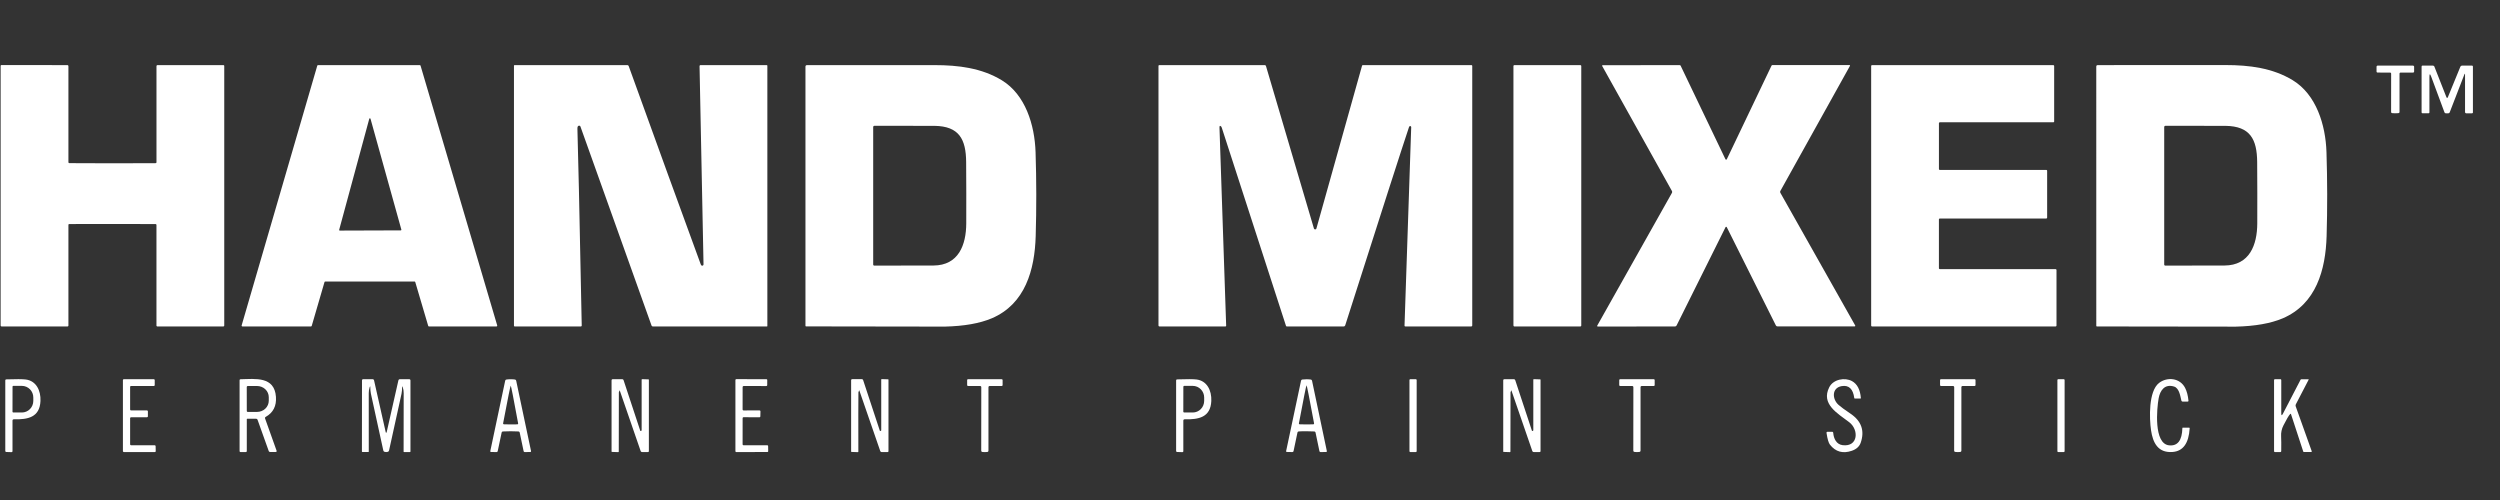 <svg width="2500" height="500" viewBox="0 0 2500 500" fill="none" xmlns="http://www.w3.org/2000/svg">
<rect x="0" y="0" width="2500" height="500" fill="#333333" stroke="none"/>
<path d="M112.438 163.292C132.16 163.292 146.521 163.25 155.521 163.167C156.16 163.153 156.479 162.833 156.479 162.208V66.312C156.479 65.507 156.875 65.104 157.667 65.104H223.5C223.699 65.104 223.89 65.183 224.03 65.324C224.171 65.464 224.25 65.655 224.25 65.854V325.583C224.25 325.815 224.158 326.038 223.994 326.202C223.83 326.366 223.607 326.458 223.375 326.458H157.375C157.255 326.458 157.135 326.435 157.024 326.388C156.913 326.342 156.812 326.275 156.727 326.19C156.642 326.105 156.574 326.004 156.528 325.892C156.482 325.781 156.458 325.662 156.458 325.542V224.896C156.458 224.678 156.371 224.469 156.215 224.314C156.06 224.158 155.848 224.068 155.625 224.062C145.722 224.007 131.326 223.979 112.438 223.979C93.549 223.979 79.153 224 69.25 224.042C69.138 224.044 69.027 224.068 68.925 224.113C68.822 224.157 68.729 224.221 68.652 224.3C68.575 224.38 68.514 224.473 68.474 224.575C68.433 224.677 68.414 224.786 68.417 224.896V325.542C68.417 325.662 68.393 325.781 68.347 325.892C68.301 326.004 68.233 326.105 68.148 326.19C68.063 326.275 67.962 326.342 67.851 326.388C67.74 326.435 67.62 326.458 67.5 326.458L1.5 326.437C1.268 326.437 1.045 326.345 0.881 326.181C0.717 326.017 0.625 325.794 0.625 325.562L0.646 65.833C0.646 65.735 0.665 65.637 0.703 65.546C0.741 65.455 0.796 65.373 0.866 65.303C0.935 65.233 1.018 65.178 1.109 65.14C1.2 65.103 1.297 65.083 1.396 65.083L67.229 65.104C68.021 65.104 68.417 65.507 68.417 66.312V162.208C68.417 162.833 68.729 163.146 69.354 163.146C78.368 163.243 92.729 163.292 112.438 163.292Z" fill="white"/>
<path d="M310.955 326.458H242.413C242.288 326.457 242.164 326.427 242.052 326.37C241.94 326.312 241.843 326.23 241.769 326.129C241.694 326.028 241.644 325.911 241.622 325.788C241.6 325.664 241.607 325.537 241.642 325.417L317.267 65.688C317.316 65.521 317.418 65.374 317.557 65.269C317.695 65.164 317.864 65.106 318.038 65.104H419.788C419.962 65.106 420.131 65.164 420.27 65.269C420.409 65.374 420.51 65.521 420.559 65.688L497.205 325.417C497.24 325.537 497.247 325.664 497.225 325.788C497.203 325.911 497.153 326.028 497.078 326.129C497.004 326.23 496.907 326.312 496.795 326.37C496.683 326.427 496.56 326.457 496.434 326.458H428.976C428.802 326.457 428.633 326.399 428.494 326.294C428.355 326.189 428.254 326.042 428.205 325.875L415.267 282.083C415.218 281.916 415.117 281.77 414.978 281.665C414.839 281.56 414.671 281.502 414.497 281.5H325.267C325.093 281.502 324.925 281.56 324.786 281.665C324.647 281.77 324.546 281.916 324.497 282.083L311.726 325.875C311.677 326.042 311.575 326.189 311.436 326.294C311.298 326.399 311.129 326.457 310.955 326.458ZM339.184 229.771C339.158 229.867 339.155 229.967 339.175 230.064C339.194 230.161 339.236 230.253 339.296 230.331C339.357 230.41 339.434 230.473 339.523 230.517C339.612 230.561 339.71 230.584 339.809 230.583L400.747 230.375C400.844 230.372 400.939 230.347 401.026 230.302C401.112 230.257 401.187 230.193 401.245 230.115C401.303 230.037 401.343 229.946 401.361 229.851C401.379 229.755 401.376 229.657 401.351 229.563L370.517 118.792C370.481 118.653 370.4 118.531 370.287 118.443C370.174 118.356 370.035 118.309 369.892 118.309C369.749 118.309 369.611 118.356 369.497 118.443C369.384 118.531 369.303 118.653 369.267 118.792L339.184 229.771Z" fill="white"/>
<path d="M579.315 125.667C577.968 125.583 577.336 126.646 577.419 128.854C577.975 143.757 579.412 209.271 581.732 325.396C581.746 326.104 581.405 326.458 580.711 326.458H514.711C514.211 326.458 513.961 326.201 513.961 325.688V65.667C513.961 65.518 514.02 65.374 514.126 65.269C514.231 65.163 514.374 65.104 514.523 65.104H627.148C627.954 65.104 628.489 65.479 628.753 66.229C656.322 142.576 680.28 208.514 700.628 264.042C700.78 264.486 700.94 264.84 701.107 265.104C701.261 265.344 701.489 265.528 701.757 265.626C702.025 265.725 702.317 265.734 702.59 265.651C702.863 265.569 703.102 265.4 703.271 265.17C703.439 264.939 703.528 264.66 703.523 264.375L699.544 66.125C699.541 65.992 699.565 65.86 699.614 65.736C699.663 65.612 699.737 65.499 699.83 65.404C699.923 65.309 700.034 65.234 700.157 65.182C700.279 65.131 700.411 65.104 700.544 65.104H766.753C766.913 65.104 767.066 65.168 767.18 65.281C767.293 65.394 767.357 65.548 767.357 65.708V326.063C767.357 326.168 767.315 326.268 767.241 326.342C767.167 326.417 767.066 326.458 766.961 326.458H652.982C652.232 326.458 651.732 326.104 651.482 325.396L580.419 126.479C580.34 126.252 580.193 126.054 579.997 125.909C579.8 125.764 579.563 125.68 579.315 125.667Z" fill="white"/>
<path d="M805.461 66.688C805.461 65.66 805.975 65.146 807.003 65.146C815.503 65.132 858.135 65.125 934.898 65.125C958.253 65.125 981.732 68.021 1001.82 80.271C1025.38 94.625 1034.69 124.875 1035.57 152.208C1036.47 180.375 1036.51 208.375 1035.69 236.208C1034.71 269.625 1025.34 304.021 991.753 318.313C979.808 323.382 964.155 326.146 944.794 326.604C943.891 326.632 897.655 326.563 806.086 326.396C805.669 326.396 805.461 326.181 805.461 325.75V66.688ZM874.419 125.792C874.093 125.792 873.781 125.921 873.55 126.152C873.32 126.382 873.19 126.695 873.19 127.021V264.667C873.19 264.915 873.289 265.154 873.465 265.33C873.641 265.505 873.879 265.604 874.128 265.604C892.766 265.66 912.544 265.632 933.461 265.521C958.628 265.396 966.148 244.854 966.253 223.458C966.336 203.458 966.301 182.972 966.148 162C965.961 139.313 959.211 126.188 934.503 125.854C934.128 125.84 914.1 125.819 874.419 125.792Z" fill="white"/>
<path d="M1221.41 126.792C1220.05 125.292 1219.41 125.563 1219.48 127.604L1226.16 325.646C1226.17 325.752 1226.15 325.857 1226.11 325.955C1226.07 326.054 1226.02 326.144 1225.95 326.219C1225.87 326.295 1225.79 326.355 1225.69 326.396C1225.6 326.437 1225.5 326.459 1225.39 326.458H1159.39C1159.15 326.458 1158.92 326.362 1158.74 326.19C1158.57 326.018 1158.48 325.785 1158.48 325.542V65.854C1158.48 65.655 1158.56 65.465 1158.7 65.324C1158.84 65.183 1159.03 65.104 1159.23 65.104H1264.58C1265.33 65.104 1265.81 65.465 1266.02 66.188L1313.93 228.521C1314.02 228.788 1314.18 229.022 1314.41 229.188C1314.63 229.353 1314.9 229.442 1315.18 229.439C1315.46 229.437 1315.73 229.344 1315.95 229.175C1316.18 229.005 1316.34 228.769 1316.41 228.5L1362.04 65.729C1362.09 65.549 1362.21 65.39 1362.36 65.278C1362.51 65.165 1362.7 65.104 1362.89 65.104H1471.27C1471.92 65.104 1472.25 65.431 1472.25 66.083V325.521C1472.25 325.764 1472.15 325.997 1471.98 326.169C1471.81 326.341 1471.57 326.438 1471.33 326.438H1405.31C1404.75 326.438 1404.49 326.16 1404.52 325.604L1411.21 127.104C1411.22 126.844 1411.13 126.588 1410.96 126.391C1410.79 126.193 1410.55 126.068 1410.29 126.042C1409.69 125.986 1409.25 126.361 1408.98 127.167C1402.39 146.778 1381.14 212.84 1345.21 325.354C1345.1 325.669 1344.9 325.943 1344.64 326.137C1344.37 326.332 1344.04 326.437 1343.71 326.438H1286.75C1286.58 326.437 1286.42 326.385 1286.28 326.287C1286.15 326.19 1286.05 326.053 1286 325.896C1250.64 216.743 1229.28 150.813 1221.91 128.104C1221.66 127.326 1221.5 126.889 1221.41 126.792Z" fill="white"/>
<path d="M1580.31 65.125H1514.4C1513.87 65.125 1513.44 65.554 1513.44 66.083V325.5C1513.44 326.029 1513.87 326.458 1514.4 326.458H1580.31C1580.84 326.458 1581.27 326.029 1581.27 325.5V66.083C1581.27 65.554 1580.84 65.125 1580.31 65.125Z" fill="white"/>
<path d="M1726.13 159.688C1726.25 159.688 1726.34 159.681 1726.38 159.667C1726.54 159.611 1726.69 159.465 1726.82 159.229L1771.52 65.646C1771.6 65.471 1771.73 65.324 1771.9 65.22C1772.07 65.117 1772.26 65.062 1772.46 65.063H1849.48C1849.58 65.061 1849.67 65.085 1849.76 65.131C1849.84 65.178 1849.91 65.246 1849.96 65.329C1850.01 65.412 1850.03 65.506 1850.03 65.602C1850.03 65.698 1850.01 65.792 1849.96 65.875L1780.34 191C1780.18 191.269 1780.1 191.573 1780.1 191.883C1780.1 192.193 1780.18 192.499 1780.34 192.771L1855.21 325.479C1855.27 325.571 1855.29 325.675 1855.29 325.781C1855.29 325.887 1855.27 325.992 1855.21 326.085C1855.16 326.178 1855.08 326.256 1854.98 326.31C1854.89 326.365 1854.78 326.394 1854.67 326.396H1777.44C1776.72 326.396 1776.19 326.07 1775.86 325.417L1726.73 227.083C1726.66 226.945 1726.53 226.854 1726.34 226.813C1726.25 226.785 1726.2 226.771 1726.17 226.771C1726.14 226.771 1726.09 226.785 1726 226.813C1725.79 226.854 1725.66 226.945 1725.59 227.083L1676.59 325.479C1676.25 326.132 1675.72 326.458 1675 326.458L1597.77 326.542C1597.66 326.54 1597.56 326.511 1597.46 326.456C1597.37 326.402 1597.29 326.324 1597.23 326.231C1597.18 326.138 1597.15 326.033 1597.15 325.927C1597.15 325.82 1597.18 325.716 1597.23 325.625L1671.96 192.833C1672.11 192.561 1672.19 192.256 1672.19 191.945C1672.19 191.635 1672.11 191.331 1671.96 191.063L1602.19 66.021C1602.14 65.938 1602.12 65.844 1602.12 65.748C1602.12 65.652 1602.14 65.558 1602.19 65.475C1602.24 65.392 1602.31 65.324 1602.4 65.277C1602.48 65.23 1602.57 65.207 1602.67 65.208L1679.69 65.125C1679.89 65.123 1680.08 65.174 1680.25 65.274C1680.41 65.374 1680.54 65.517 1680.63 65.688L1725.44 159.229C1725.57 159.465 1725.71 159.611 1725.88 159.667C1725.92 159.681 1726 159.688 1726.13 159.688Z" fill="white"/>
<path d="M2046.29 218.521H1939.77C1939.54 218.521 1939.32 218.611 1939.16 218.771C1939 218.931 1938.91 219.149 1938.91 219.375V268.271C1938.91 268.497 1939 268.715 1939.16 268.875C1939.32 269.035 1939.54 269.125 1939.77 269.125H2055.64C2055.87 269.125 2056.09 269.215 2056.25 269.375C2056.41 269.535 2056.5 269.753 2056.5 269.979V325.604C2056.5 325.831 2056.41 326.048 2056.25 326.208C2056.09 326.368 2055.87 326.458 2055.64 326.458H1872.02C1871.79 326.458 1871.57 326.368 1871.41 326.208C1871.25 326.048 1871.16 325.831 1871.16 325.604V65.958C1871.16 65.732 1871.25 65.515 1871.41 65.354C1871.57 65.194 1871.79 65.104 1872.02 65.104H2053.31C2053.54 65.104 2053.75 65.194 2053.91 65.354C2054.07 65.515 2054.16 65.732 2054.16 65.958V121.438C2054.16 121.55 2054.14 121.661 2054.1 121.764C2054.06 121.868 2053.99 121.962 2053.91 122.042C2053.83 122.121 2053.74 122.184 2053.64 122.227C2053.53 122.27 2053.42 122.292 2053.31 122.292H1939.79C1939.56 122.292 1939.35 122.382 1939.19 122.542C1939.02 122.702 1938.93 122.919 1938.93 123.146V169.083C1938.93 169.31 1939.02 169.527 1939.19 169.687C1939.35 169.848 1939.56 169.938 1939.79 169.938H2046.29C2046.4 169.938 2046.51 169.96 2046.62 170.003C2046.72 170.046 2046.81 170.108 2046.89 170.188C2046.97 170.267 2047.04 170.361 2047.08 170.465C2047.12 170.568 2047.14 170.68 2047.14 170.792V217.667C2047.14 217.893 2047.05 218.111 2046.89 218.271C2046.73 218.431 2046.52 218.521 2046.29 218.521Z" fill="white"/>
<path d="M2096.27 66.646C2096.27 65.618 2096.79 65.104 2097.82 65.104C2106.32 65.09 2148.97 65.076 2225.77 65.062C2249.13 65.062 2272.61 67.958 2292.71 80.208C2316.27 94.562 2325.61 124.833 2326.48 152.167C2327.38 180.347 2327.43 208.361 2326.61 236.208C2325.63 269.646 2316.25 304.042 2282.67 318.354C2270.71 323.424 2255.05 326.187 2235.69 326.646C2234.79 326.674 2188.53 326.611 2096.92 326.458C2096.5 326.458 2096.29 326.243 2096.29 325.812L2096.27 66.646ZM2165.44 125.792C2165.11 125.792 2164.8 125.921 2164.57 126.152C2164.34 126.382 2164.21 126.695 2164.21 127.021V264.667C2164.21 264.915 2164.31 265.154 2164.49 265.33C2164.66 265.505 2164.9 265.604 2165.15 265.604C2183.79 265.66 2203.57 265.632 2224.48 265.521C2249.65 265.396 2257.17 244.854 2257.27 223.458C2257.36 203.458 2257.32 182.972 2257.17 162C2256.98 139.313 2250.23 126.187 2225.52 125.854C2225.15 125.84 2205.12 125.819 2165.44 125.792Z" fill="white"/>
<path d="M2395.33 65.625C2401.54 65.597 2407.43 65.597 2413.02 65.625C2413.16 65.625 2413.31 65.653 2413.44 65.709C2413.57 65.764 2413.7 65.846 2413.8 65.948C2413.9 66.051 2413.98 66.173 2414.04 66.306C2414.09 66.441 2414.12 66.584 2414.12 66.729V71.417C2414.12 72.194 2413.74 72.583 2412.98 72.583H2400.71C2399.91 72.583 2399.52 72.972 2399.52 73.75V111.896C2399.52 112.604 2399.16 113.021 2398.46 113.146C2397.84 113.243 2396.8 113.292 2395.31 113.292C2393.82 113.292 2392.78 113.243 2392.16 113.146C2391.46 113.021 2391.1 112.604 2391.1 111.896L2391.14 73.75C2391.14 72.972 2390.75 72.583 2389.96 72.583L2377.68 72.562C2376.92 72.562 2376.54 72.174 2376.54 71.396V66.708C2376.54 66.415 2376.66 66.135 2376.86 65.927C2377.07 65.72 2377.35 65.604 2377.64 65.604C2383.23 65.576 2389.12 65.583 2395.33 65.625Z" fill="white"/>
<path d="M2464.29 74.646L2449.77 112.188C2449.48 112.938 2448.93 113.313 2448.11 113.313H2445.84C2445.16 113.313 2444.7 112.993 2444.46 112.354L2431.21 76.646C2430.02 73.465 2429.42 73.57 2429.42 76.958V112.458C2429.42 112.679 2429.33 112.891 2429.18 113.048C2429.02 113.204 2428.81 113.292 2428.59 113.292H2422.52C2421.9 113.292 2421.59 112.979 2421.59 112.354V66.563C2421.59 65.924 2421.91 65.604 2422.54 65.604H2432.88C2433.63 65.604 2434.13 65.951 2434.4 66.646L2446.34 96.979C2446.86 98.326 2447.41 98.326 2447.96 96.979L2460.38 66.667C2460.51 66.353 2460.73 66.085 2461.01 65.896C2461.3 65.707 2461.64 65.605 2461.98 65.604H2471.86C2472.57 65.604 2472.92 65.958 2472.92 66.667V112.396C2472.92 113.007 2472.61 113.313 2471.98 113.313H2466.25C2465.93 113.313 2465.62 113.185 2465.4 112.959C2465.17 112.732 2465.04 112.425 2465.04 112.104V74.771C2465.04 73.41 2464.79 73.368 2464.29 74.646Z" fill="white"/>
<path d="M13.956 419.292C12.983 419.264 12.497 419.736 12.497 420.708V451.083C12.497 451.82 12.136 452.174 11.414 452.146L6.227 451.979C5.602 451.951 5.289 451.625 5.289 451V380.375C5.289 379.736 5.602 379.403 6.227 379.375C16.018 379.042 22.546 379.083 25.81 379.5C36.081 380.833 40.935 390.396 40.477 400.979C39.747 417.458 27.706 419.604 13.956 419.292ZM12.539 386.583L12.497 411.75C12.497 411.943 12.574 412.129 12.711 412.266C12.848 412.402 13.033 412.479 13.227 412.479L21.852 412.5C24.885 412.505 27.796 411.286 29.945 409.11C32.094 406.934 33.304 403.979 33.31 400.896V397.521C33.313 395.994 33.02 394.482 32.447 393.071C31.875 391.659 31.035 390.376 29.975 389.295C28.915 388.213 27.655 387.355 26.269 386.768C24.882 386.181 23.395 385.878 21.893 385.875L13.268 385.854C13.075 385.854 12.889 385.931 12.753 386.068C12.616 386.205 12.539 386.39 12.539 386.583Z" fill="white"/>
<path d="M130.997 410.417H147.018C147.25 410.417 147.473 410.509 147.637 410.673C147.801 410.837 147.893 411.06 147.893 411.292V416.375C147.893 416.607 147.801 416.83 147.637 416.994C147.473 417.158 147.25 417.25 147.018 417.25H130.997C130.765 417.25 130.543 417.342 130.379 417.506C130.215 417.67 130.122 417.893 130.122 418.125V444.375C130.122 444.607 130.215 444.83 130.379 444.994C130.543 445.158 130.765 445.25 130.997 445.25H154.747C154.976 445.25 155.195 445.339 155.359 445.499C155.522 445.659 155.617 445.876 155.622 446.104L155.727 451.146C155.729 451.263 155.709 451.379 155.666 451.487C155.623 451.596 155.559 451.695 155.478 451.778C155.396 451.862 155.299 451.928 155.191 451.973C155.084 452.018 154.968 452.042 154.852 452.042H123.789C123.557 452.042 123.334 451.949 123.17 451.785C123.006 451.621 122.914 451.399 122.914 451.167V380.062C122.914 379.83 123.006 379.608 123.17 379.444C123.334 379.28 123.557 379.188 123.789 379.188H153.852C154.084 379.188 154.306 379.28 154.47 379.444C154.634 379.608 154.727 379.83 154.727 380.062V385.146C154.727 385.378 154.634 385.6 154.47 385.765C154.306 385.929 154.084 386.021 153.852 386.021H130.997C130.882 386.021 130.769 386.043 130.663 386.087C130.556 386.131 130.46 386.196 130.379 386.277C130.297 386.358 130.233 386.455 130.189 386.561C130.145 386.667 130.122 386.781 130.122 386.896V409.542C130.122 409.774 130.215 409.996 130.379 410.16C130.543 410.324 130.765 410.417 130.997 410.417Z" fill="white"/>
<path d="M247.336 418.75C247.265 418.75 247.194 418.764 247.129 418.791C247.063 418.818 247.003 418.858 246.953 418.909C246.903 418.959 246.863 419.019 246.835 419.084C246.808 419.15 246.794 419.22 246.794 419.292V451.083C246.794 451.343 246.689 451.592 246.501 451.776C246.314 451.959 246.059 452.062 245.794 452.062H240.628C239.933 452.062 239.586 451.715 239.586 451.021V380.292C239.586 379.611 239.919 379.264 240.586 379.25C255.357 378.917 274.44 376.187 275.94 396.812C276.607 405.965 273.211 412.646 265.753 416.854C265.058 417.243 264.843 417.812 265.107 418.562L276.523 450.521C276.885 451.507 276.537 452 275.482 452H270.169C269.433 452 268.947 451.66 268.711 450.979L257.544 419.729C257.442 419.443 257.254 419.195 257.008 419.02C256.762 418.845 256.469 418.751 256.169 418.75H247.336ZM246.753 387.042L246.794 410.917C246.794 411.187 246.902 411.447 247.093 411.638C247.285 411.83 247.544 411.937 247.815 411.937L257.065 411.917C260.176 411.911 263.157 410.729 265.352 408.631C267.548 406.533 268.779 403.691 268.773 400.729V397.146C268.771 395.679 268.465 394.228 267.873 392.874C267.281 391.52 266.415 390.291 265.324 389.256C264.233 388.221 262.938 387.4 261.514 386.842C260.09 386.283 258.564 385.997 257.023 386L247.773 386.021C247.639 386.021 247.507 386.047 247.383 386.098C247.259 386.15 247.146 386.225 247.052 386.32C246.957 386.415 246.882 386.527 246.83 386.651C246.779 386.775 246.753 386.908 246.753 387.042Z" fill="white"/>
<path d="M386.185 432.688C386.435 432.688 386.588 432.562 386.643 432.312C387.102 430.285 391.011 413.014 398.372 380.5C398.567 379.639 399.102 379.208 399.977 379.208H409.164C410.025 379.208 410.456 379.646 410.456 380.521V451.521C410.456 451.659 410.401 451.791 410.303 451.889C410.206 451.987 410.073 452.042 409.935 452.042H404.039C403.761 452.042 403.615 451.903 403.602 451.625C403.574 431.444 403.602 411.986 403.685 393.25C403.699 391.139 403.386 389.111 402.747 387.167C402.359 386 402.15 386.028 402.122 387.25C402.039 389.479 402.039 391.333 401.518 393.75C396.435 417.153 392.282 436.063 389.06 450.479C388.907 451.174 388.49 451.625 387.81 451.833C387.365 451.986 386.824 452.063 386.185 452.063C385.546 452.063 384.997 451.986 384.539 451.833C383.872 451.625 383.463 451.174 383.31 450.479C380.102 436.063 375.97 417.146 370.914 393.729C370.393 391.313 370.393 389.458 370.31 387.229C370.296 386.007 370.088 385.979 369.685 387.146C369.046 389.09 368.734 391.118 368.747 393.229C368.803 411.965 368.81 431.424 368.768 451.604C368.754 451.882 368.609 452.021 368.331 452.021H362.435C362.297 452.021 362.164 451.966 362.067 451.868C361.969 451.771 361.914 451.638 361.914 451.5L361.997 380.5C361.997 379.625 362.428 379.188 363.289 379.188H372.477C373.352 379.188 373.886 379.618 374.081 380.479C381.4 413.007 385.289 430.285 385.747 432.312C385.803 432.562 385.949 432.688 386.185 432.688Z" fill="white"/>
<path d="M510.686 379.25C512.284 379.25 513.693 379.34 514.916 379.521C515.624 379.618 516.047 380.014 516.186 380.708L531.02 451C531.145 451.639 530.881 451.965 530.228 451.979L524.957 452.083C524.193 452.097 523.735 451.736 523.582 451L519.728 432.646C519.561 431.924 519.11 431.528 518.374 431.458C516.777 431.319 514.207 431.25 510.666 431.25C507.124 431.25 504.561 431.319 502.978 431.458C502.242 431.528 501.791 431.924 501.624 432.646L497.749 451C497.596 451.736 497.138 452.097 496.374 452.083L491.103 451.979C490.45 451.965 490.186 451.639 490.311 451L505.186 380.708C505.325 380.014 505.749 379.618 506.457 379.521C507.679 379.34 509.089 379.25 510.686 379.25ZM510.624 424.417C513.027 424.431 515.214 424.41 517.186 424.354C517.936 424.326 518.242 423.944 518.103 423.208C513.492 398.139 511.034 385.604 510.728 385.604C510.422 385.604 507.895 398.125 503.145 423.167C503.006 423.903 503.318 424.285 504.082 424.313C506.054 424.382 508.235 424.417 510.624 424.417Z" fill="white"/>
<path d="M619.563 390.417C619.09 391.639 618.854 392.285 618.854 392.354C618.743 402.076 618.715 421.792 618.771 451.5C618.774 451.583 618.76 451.665 618.729 451.743C618.699 451.82 618.653 451.89 618.594 451.948C618.536 452.007 618.466 452.053 618.388 452.083C618.311 452.114 618.229 452.128 618.146 452.125L611.958 451.917C611.694 451.903 611.562 451.764 611.562 451.5V380.438C611.562 379.618 611.972 379.208 612.792 379.208H622.146C622.882 379.208 623.368 379.563 623.604 380.271L640.313 430.875C640.354 431.014 640.451 431.056 640.604 431L641.229 430.792C641.507 430.681 641.646 430.479 641.646 430.188V379.688C641.646 379.617 641.661 379.548 641.69 379.483C641.72 379.419 641.763 379.36 641.817 379.312C641.872 379.263 641.936 379.225 642.007 379.2C642.078 379.175 642.153 379.164 642.229 379.167L648.5 379.375C648.75 379.389 648.875 379.514 648.875 379.75V451.062C648.875 451.715 648.549 452.042 647.896 452.042H642.167C641.389 452.042 640.868 451.667 640.604 450.917L619.792 390.583C619.694 390.306 619.618 390.25 619.563 390.417Z" fill="white"/>
<path d="M743.914 386C743.053 385.986 742.622 386.424 742.622 387.312L742.602 409.333C742.602 410.069 742.97 410.437 743.706 410.437L759.393 410.417C760.115 410.417 760.47 410.771 760.456 411.479L760.352 416.25C760.338 416.944 759.977 417.292 759.268 417.292L743.685 417.208C742.977 417.208 742.622 417.569 742.622 418.292L742.602 444.187C742.602 444.896 742.956 445.25 743.664 445.25L767.352 445.271C767.552 445.27 767.745 445.344 767.889 445.477C768.033 445.609 768.117 445.789 768.122 445.979L768.206 451.187C768.22 451.729 767.977 452 767.477 452L736.456 452.083C735.761 452.097 735.414 451.75 735.414 451.042V380.208C735.414 379.5 735.761 379.146 736.456 379.146L766.456 379.208C766.983 379.208 767.247 379.479 767.247 380.021L767.227 384.937C767.227 385.674 766.858 386.042 766.122 386.042L743.914 386Z" fill="white"/>
<path d="M859.354 390.542C859.257 390.264 859.181 390.208 859.125 390.375C858.653 391.597 858.417 392.243 858.417 392.313C858.306 402.049 858.285 421.785 858.354 451.521C858.357 451.606 858.343 451.69 858.311 451.769C858.279 451.847 858.231 451.918 858.171 451.977C858.11 452.036 858.037 452.082 857.957 452.111C857.878 452.14 857.793 452.152 857.708 452.146L851.521 451.937C851.257 451.924 851.125 451.785 851.125 451.521V380.375C851.125 379.556 851.535 379.146 852.354 379.146H861.708C862.444 379.146 862.931 379.5 863.167 380.208L879.896 430.875C879.937 431.014 880.035 431.056 880.187 431L880.833 430.792C881.111 430.681 881.25 430.479 881.25 430.188L881.229 379.625C881.229 379.555 881.244 379.485 881.273 379.421C881.303 379.356 881.346 379.298 881.401 379.249C881.455 379.2 881.52 379.163 881.59 379.138C881.661 379.113 881.737 379.101 881.812 379.104L888.083 379.313C888.347 379.326 888.479 379.451 888.479 379.688V451.083C888.479 451.736 888.153 452.063 887.5 452.063H881.771C880.993 452.063 880.472 451.688 880.208 450.938L859.354 390.542Z" fill="white"/>
<path d="M984.878 379.167C991.961 379.153 997.586 379.174 1001.75 379.229C1002.32 379.229 1002.61 379.521 1002.61 380.104V384.938C1002.61 385.646 1002.25 386 1001.54 386H989.773C988.898 386 988.461 386.438 988.461 387.313V450.583C988.461 451.389 988.058 451.854 987.253 451.979C986.669 452.063 985.864 452.104 984.836 452.104C983.808 452.104 983.003 452.063 982.419 451.979C981.628 451.854 981.232 451.389 981.232 450.583L981.294 387.313C981.294 386.438 980.857 386 979.982 386L968.211 385.979C967.503 385.979 967.148 385.625 967.148 384.917V380.083C967.148 379.5 967.433 379.208 968.003 379.208C972.169 379.153 977.794 379.139 984.878 379.167Z" fill="white"/>
<path d="M1184.79 419.292C1183.82 419.264 1183.33 419.736 1183.33 420.708V451.083C1183.33 451.82 1182.97 452.174 1182.25 452.146L1177.06 451.979C1176.44 451.951 1176.12 451.625 1176.12 451V380.396C1176.12 379.757 1176.44 379.424 1177.06 379.396C1186.85 379.049 1193.38 379.083 1196.65 379.5C1206.92 380.833 1211.77 390.396 1211.31 400.979C1210.58 417.458 1198.54 419.604 1184.79 419.292ZM1183.35 386.729L1183.31 411.604C1183.31 411.719 1183.34 411.833 1183.38 411.939C1183.42 412.045 1183.49 412.142 1183.57 412.223C1183.65 412.304 1183.75 412.369 1183.85 412.413C1183.96 412.457 1184.07 412.479 1184.19 412.479L1192.73 412.5C1195.76 412.506 1198.66 411.286 1200.81 409.11C1202.95 406.934 1204.16 403.979 1204.17 400.896V397.521C1204.17 395.994 1203.88 394.482 1203.31 393.071C1202.73 391.659 1201.9 390.376 1200.84 389.295C1199.78 388.213 1198.52 387.355 1197.14 386.768C1195.75 386.181 1194.27 385.878 1192.77 385.875L1184.23 385.854C1184 385.854 1183.77 385.946 1183.61 386.111C1183.45 386.275 1183.35 386.497 1183.35 386.729Z" fill="white"/>
<path d="M1306.5 431.25C1302.96 431.236 1300.4 431.299 1298.81 431.437C1298.06 431.507 1297.61 431.903 1297.44 432.625L1293.58 450.979C1293.42 451.715 1292.95 452.076 1292.19 452.062L1286.94 451.958C1286.29 451.944 1286.02 451.618 1286.15 450.979L1301.04 380.708C1301.18 380.014 1301.61 379.618 1302.31 379.521C1303.54 379.354 1304.95 379.271 1306.54 379.271C1308.14 379.271 1309.55 379.361 1310.77 379.542C1311.48 379.639 1311.9 380.035 1312.04 380.729L1326.83 451C1326.96 451.639 1326.7 451.965 1326.04 451.979L1320.77 452.083C1320.01 452.097 1319.55 451.736 1319.4 451L1315.56 432.646C1315.4 431.924 1314.94 431.528 1314.19 431.458C1312.61 431.319 1310.04 431.25 1306.5 431.25ZM1306.48 424.417C1308.9 424.43 1311.11 424.403 1313.11 424.333C1313.87 424.319 1314.18 423.937 1314.04 423.187C1309.35 397.896 1306.85 385.25 1306.54 385.25C1306.24 385.25 1303.7 397.889 1298.94 423.167C1298.79 423.917 1299.1 424.299 1299.88 424.312C1301.86 424.382 1304.06 424.417 1306.48 424.417Z" fill="white"/>
<path d="M1415.86 379.188H1410.27C1409.82 379.188 1409.46 379.551 1409.46 380V451.25C1409.46 451.699 1409.82 452.063 1410.27 452.063H1415.86C1416.31 452.063 1416.67 451.699 1416.67 451.25V380C1416.67 379.551 1416.31 379.188 1415.86 379.188Z" fill="white"/>
<path d="M1511.46 390.583C1511.36 390.306 1511.28 390.25 1511.23 390.417C1510.75 391.639 1510.52 392.285 1510.52 392.354C1510.41 402.076 1510.38 421.792 1510.43 451.5C1510.44 451.583 1510.42 451.665 1510.39 451.743C1510.36 451.82 1510.32 451.89 1510.26 451.948C1510.2 452.007 1510.13 452.053 1510.05 452.083C1509.98 452.114 1509.89 452.128 1509.81 452.125L1503.62 451.917C1503.36 451.903 1503.23 451.764 1503.23 451.5V380.438C1503.23 379.618 1503.64 379.208 1504.46 379.208H1513.81C1514.55 379.208 1515.03 379.563 1515.27 380.271L1531.98 430.875C1532.02 431.014 1532.12 431.056 1532.27 431L1532.89 430.792C1533.17 430.681 1533.31 430.479 1533.31 430.188V379.688C1533.31 379.617 1533.32 379.548 1533.35 379.483C1533.38 379.419 1533.43 379.36 1533.48 379.312C1533.54 379.263 1533.6 379.225 1533.67 379.2C1533.74 379.175 1533.82 379.164 1533.89 379.167L1540.16 379.375C1540.41 379.389 1540.54 379.514 1540.54 379.75V451.062C1540.54 451.715 1540.21 452.042 1539.56 452.042H1533.83C1533.05 452.042 1532.53 451.667 1532.27 450.917L1511.46 390.583Z" fill="white"/>
<path d="M1636.91 452.083C1635.89 452.083 1635.08 452.035 1634.5 451.937C1633.71 451.812 1633.31 451.347 1633.31 450.542L1633.37 387.312C1633.37 386.437 1632.93 386 1632.06 386L1620.29 385.979C1619.58 385.979 1619.23 385.625 1619.23 384.917L1619.25 380.104C1619.25 379.521 1619.53 379.222 1620.1 379.208C1624.25 379.167 1629.87 379.153 1636.96 379.167C1644.04 379.153 1649.66 379.174 1653.81 379.229C1654.39 379.229 1654.68 379.521 1654.68 380.104V384.937C1654.68 385.646 1654.33 386 1653.62 386H1641.85C1640.98 386 1640.54 386.437 1640.54 387.312V450.562C1640.54 451.368 1640.14 451.826 1639.35 451.937C1638.75 452.035 1637.94 452.083 1636.91 452.083Z" fill="white"/>
<path d="M1833.23 432.917C1833.67 438.521 1836.35 444.437 1842.75 445.187C1858.33 447.021 1859 429.625 1849.21 422.208C1837.21 413.125 1820.85 403.979 1829.23 387.292C1833.25 379.25 1844.83 377.167 1852 381.104C1857.23 383.979 1860.19 389.639 1860.87 398.083C1860.88 398.139 1860.87 398.195 1860.86 398.248C1860.84 398.301 1860.81 398.349 1860.77 398.391C1860.74 398.432 1860.69 398.465 1860.64 398.487C1860.59 398.51 1860.53 398.521 1860.48 398.521H1854.81C1854.49 398.521 1854.31 398.361 1854.27 398.042C1853.05 388.903 1848.87 384.924 1841.75 386.104C1831.6 387.792 1832.06 399.104 1838.52 404.854C1840.82 406.91 1844.79 409.826 1850.42 413.604C1861.42 421.007 1864.85 430.708 1860.71 442.708C1859.39 446.5 1856.44 449.187 1851.85 450.771C1842.84 453.882 1835.52 451.819 1829.89 444.583C1828.55 442.833 1827.43 438.979 1826.54 433.021C1826.42 432.187 1826.77 431.771 1827.6 431.771H1831.98C1832.76 431.771 1833.17 432.153 1833.23 432.917Z" fill="white"/>
<path d="M1957.77 452.083C1956.74 452.083 1955.93 452.035 1955.33 451.937C1954.54 451.826 1954.15 451.368 1954.15 450.562L1954.21 387.312C1954.21 386.437 1953.77 386 1952.9 386L1941.13 385.979C1940.42 385.979 1940.06 385.625 1940.06 384.917V380.083C1940.06 379.5 1940.35 379.208 1940.94 379.208C1945.09 379.167 1950.71 379.153 1957.79 379.167C1964.88 379.153 1970.49 379.174 1974.65 379.229C1975.23 379.229 1975.52 379.521 1975.52 380.104V384.937C1975.52 385.646 1975.17 386 1974.46 386H1962.69C1961.81 386 1961.38 386.437 1961.38 387.312V450.562C1961.38 451.368 1960.98 451.833 1960.19 451.958C1959.6 452.042 1958.8 452.083 1957.77 452.083Z" fill="white"/>
<path d="M2063.84 379.208H2058.17C2057.74 379.208 2057.4 379.553 2057.4 379.979V451.271C2057.4 451.696 2057.74 452.042 2058.17 452.042H2063.84C2064.26 452.042 2064.61 451.696 2064.61 451.271V379.979C2064.61 379.553 2064.26 379.208 2063.84 379.208Z" fill="white"/>
<path d="M2174.15 386.583C2164.96 383.667 2160.11 390.167 2158.65 398.292C2156.81 408.563 2153.56 443.708 2169.06 445.333C2177.62 446.222 2182.06 440.472 2182.38 428.083C2182.39 427.792 2182.54 427.646 2182.83 427.646H2189.06C2189.49 427.646 2189.7 427.861 2189.67 428.292C2188.78 443.32 2183.06 451.215 2172.5 451.979C2157.88 453.042 2152.86 442.604 2151.04 430.292C2149.33 418.521 2148.36 391.188 2159.08 382.917C2167.23 376.667 2179.96 377.854 2185.11 387.896C2186.86 391.313 2187.97 395.535 2188.46 400.563C2188.53 401.257 2188.22 401.604 2187.52 401.604H2182.73C2182.42 401.604 2182.11 401.497 2181.86 401.301C2181.61 401.105 2181.43 400.83 2181.36 400.521C2180.38 396.625 2179.38 388.25 2174.15 386.583Z" fill="white"/>
<path d="M2290.17 414.021C2288.81 415.451 2286.56 419.25 2283.44 425.417C2281.67 428.875 2280.9 432.556 2281.12 436.458C2281.29 439.583 2281.33 444.479 2281.23 451.146C2281.23 451.757 2280.92 452.063 2280.29 452.063H2275.08C2274.4 452.063 2274.06 451.722 2274.06 451.042V380.146C2274.06 380.02 2274.09 379.895 2274.13 379.779C2274.18 379.663 2274.24 379.557 2274.32 379.468C2274.41 379.379 2274.51 379.309 2274.62 379.26C2274.72 379.212 2274.84 379.188 2274.96 379.188H2280.25C2280.93 379.188 2281.27 379.535 2281.27 380.229V413.167C2281.27 415.653 2281.84 415.799 2282.98 413.604L2300.52 379.813C2300.72 379.438 2301.02 379.25 2301.44 379.25H2308.4C2308.7 379.25 2308.78 379.389 2308.65 379.667L2295.81 404.396C2295.66 404.692 2295.57 405.015 2295.55 405.345C2295.53 405.674 2295.58 406.004 2295.69 406.313L2311.73 451.208C2311.91 451.722 2311.73 451.979 2311.19 451.979H2303.85C2303.53 451.979 2303.33 451.826 2303.23 451.521L2291 414.146C2290.83 413.646 2290.56 413.604 2290.17 414.021Z" fill="white"/>
</svg>
